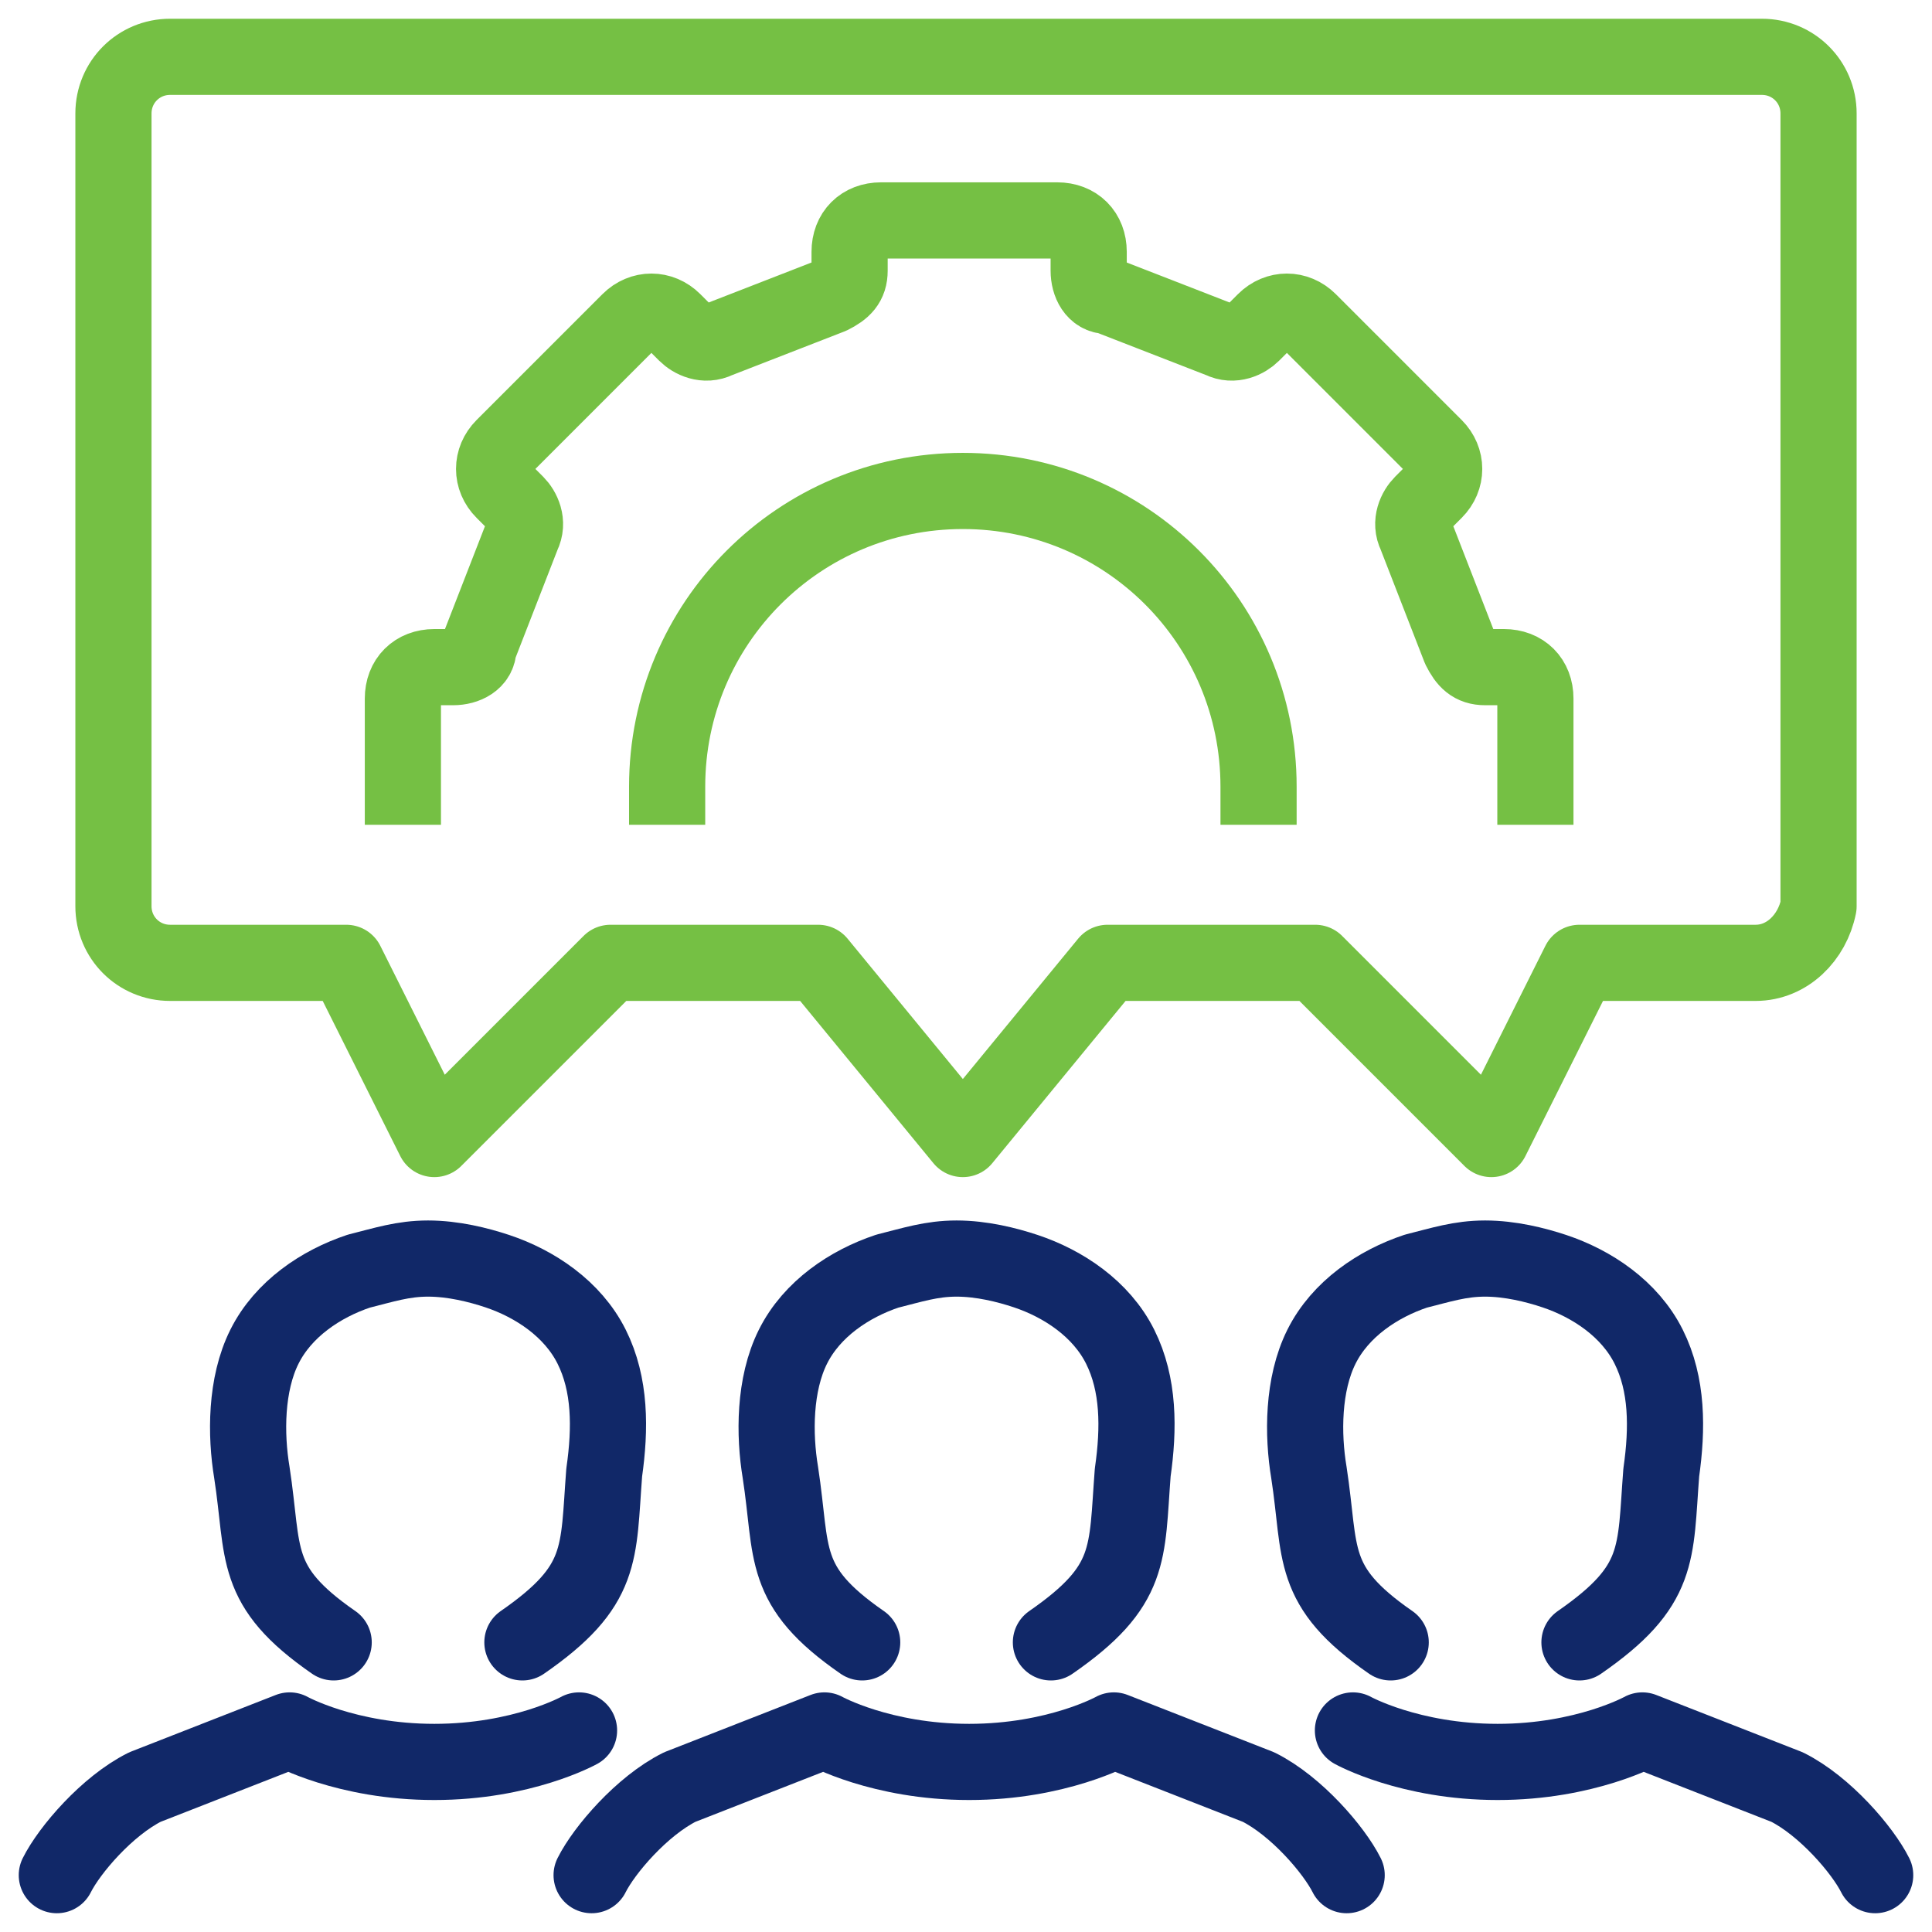 <svg width="68" height="68" viewBox="0 0 68 68" fill="none" xmlns="http://www.w3.org/2000/svg">
<path d="M20.38 60.906C20.38 60.906 18.387 62.014 15.287 62.014C12.187 62.014 10.194 60.906 10.194 60.906L5.1 62.899C3.771 63.563 2.443 65.114 2 65.999" stroke="#112868" stroke-width="2.681" stroke-miterlimit="10" stroke-linecap="round" stroke-linejoin="round"/>
<path d="M18.387 57.806C21.266 55.813 21.045 54.705 21.266 51.827C21.488 50.276 21.488 48.726 20.823 47.398C20.159 46.069 18.831 45.183 17.502 44.74C16.837 44.519 15.951 44.297 15.066 44.297C14.18 44.297 13.515 44.519 12.63 44.74C11.301 45.183 9.972 46.069 9.308 47.398C8.643 48.726 8.644 50.498 8.865 51.827C9.308 54.705 8.865 55.813 11.744 57.806" stroke="#112868" stroke-width="2.681" stroke-miterlimit="10" stroke-linecap="round" stroke-linejoin="round"/>
<path d="M47.398 65.999C46.955 65.114 45.626 63.563 44.297 62.899L39.204 60.906C39.204 60.906 37.211 62.014 34.111 62.014C31.01 62.014 29.017 60.906 29.017 60.906L23.924 62.899C22.595 63.563 21.266 65.114 20.823 65.999" stroke="#112868" stroke-width="2.681" stroke-miterlimit="10" stroke-linecap="round" stroke-linejoin="round"/>
<path d="M36.989 57.806C39.868 55.813 39.647 54.705 39.868 51.827C40.09 50.276 40.09 48.726 39.425 47.398C38.761 46.069 37.432 45.183 36.103 44.74C35.439 44.519 34.553 44.297 33.668 44.297C32.782 44.297 32.117 44.519 31.232 44.74C29.903 45.183 28.574 46.069 27.91 47.398C27.245 48.726 27.246 50.498 27.467 51.827C27.91 54.705 27.467 55.813 30.346 57.806" stroke="#112868" stroke-width="2.681" stroke-miterlimit="10" stroke-linecap="round" stroke-linejoin="round"/>
<path d="M66 65.999C65.557 65.114 64.228 63.563 62.9 62.899L57.806 60.906C57.806 60.906 55.813 62.014 52.712 62.014C49.612 62.014 47.619 60.906 47.619 60.906" stroke="#112868" stroke-width="2.681" stroke-miterlimit="10" stroke-linecap="round" stroke-linejoin="round"/>
<path d="M55.592 57.806C58.47 55.813 58.249 54.705 58.471 51.827C58.692 50.276 58.692 48.726 58.027 47.398C57.363 46.069 56.034 45.183 54.706 44.74C54.041 44.519 53.156 44.297 52.27 44.297C51.384 44.297 50.72 44.519 49.834 44.74C48.505 45.183 47.176 46.069 46.512 47.398C45.848 48.726 45.847 50.498 46.069 51.827C46.512 54.705 46.069 55.813 48.948 57.806" stroke="#112868" stroke-width="2.681" stroke-miterlimit="10" stroke-linecap="round" stroke-linejoin="round"/>
<path d="M61.792 33.889H55.592L52.491 40.09L46.291 33.889H38.983L33.889 40.09L28.796 33.889H21.488L15.287 40.09L12.187 33.889H5.986C4.879 33.889 3.993 33.003 3.993 31.896V3.993C3.993 2.886 4.879 2 5.986 2H62.014C63.121 2 64.007 2.886 64.007 3.993V31.896C63.785 33.003 62.9 33.889 61.792 33.889Z" stroke="#75C044" stroke-width="2.681" stroke-miterlimit="10" stroke-linecap="round" stroke-linejoin="round"/>
<path d="M14.18 27.689V24.588C14.18 23.924 14.623 23.481 15.287 23.481H15.951C16.394 23.481 16.837 23.259 16.837 22.817L18.387 18.831C18.609 18.388 18.387 17.945 18.166 17.723L17.723 17.28C17.28 16.837 17.28 16.173 17.723 15.73L22.152 11.301C22.595 10.858 23.259 10.858 23.702 11.301L24.145 11.744C24.367 11.965 24.81 12.187 25.253 11.965L29.239 10.415C29.681 10.194 29.903 9.972 29.903 9.529V8.865C29.903 8.201 30.346 7.758 31.01 7.758H37.211C37.875 7.758 38.318 8.201 38.318 8.865V9.529C38.318 9.972 38.54 10.415 38.983 10.415L42.969 11.965C43.412 12.187 43.855 11.965 44.076 11.744L44.519 11.301C44.962 10.858 45.626 10.858 46.069 11.301L50.498 15.73C50.941 16.173 50.941 16.837 50.498 17.28L50.055 17.723C49.834 17.945 49.612 18.388 49.834 18.831L51.384 22.817C51.605 23.259 51.827 23.481 52.27 23.481H52.934C53.599 23.481 54.041 23.924 54.041 24.588V27.689" stroke="#75C044" stroke-width="2.681" stroke-miterlimit="10" stroke-linecap="square" stroke-linejoin="round"/>
<path d="M44.297 27.689C44.297 21.931 39.647 17.28 33.889 17.28C28.131 17.28 23.481 21.931 23.481 27.689" stroke="#75C044" stroke-width="2.681" stroke-miterlimit="10" stroke-linecap="square" stroke-linejoin="round"/>
</svg>
